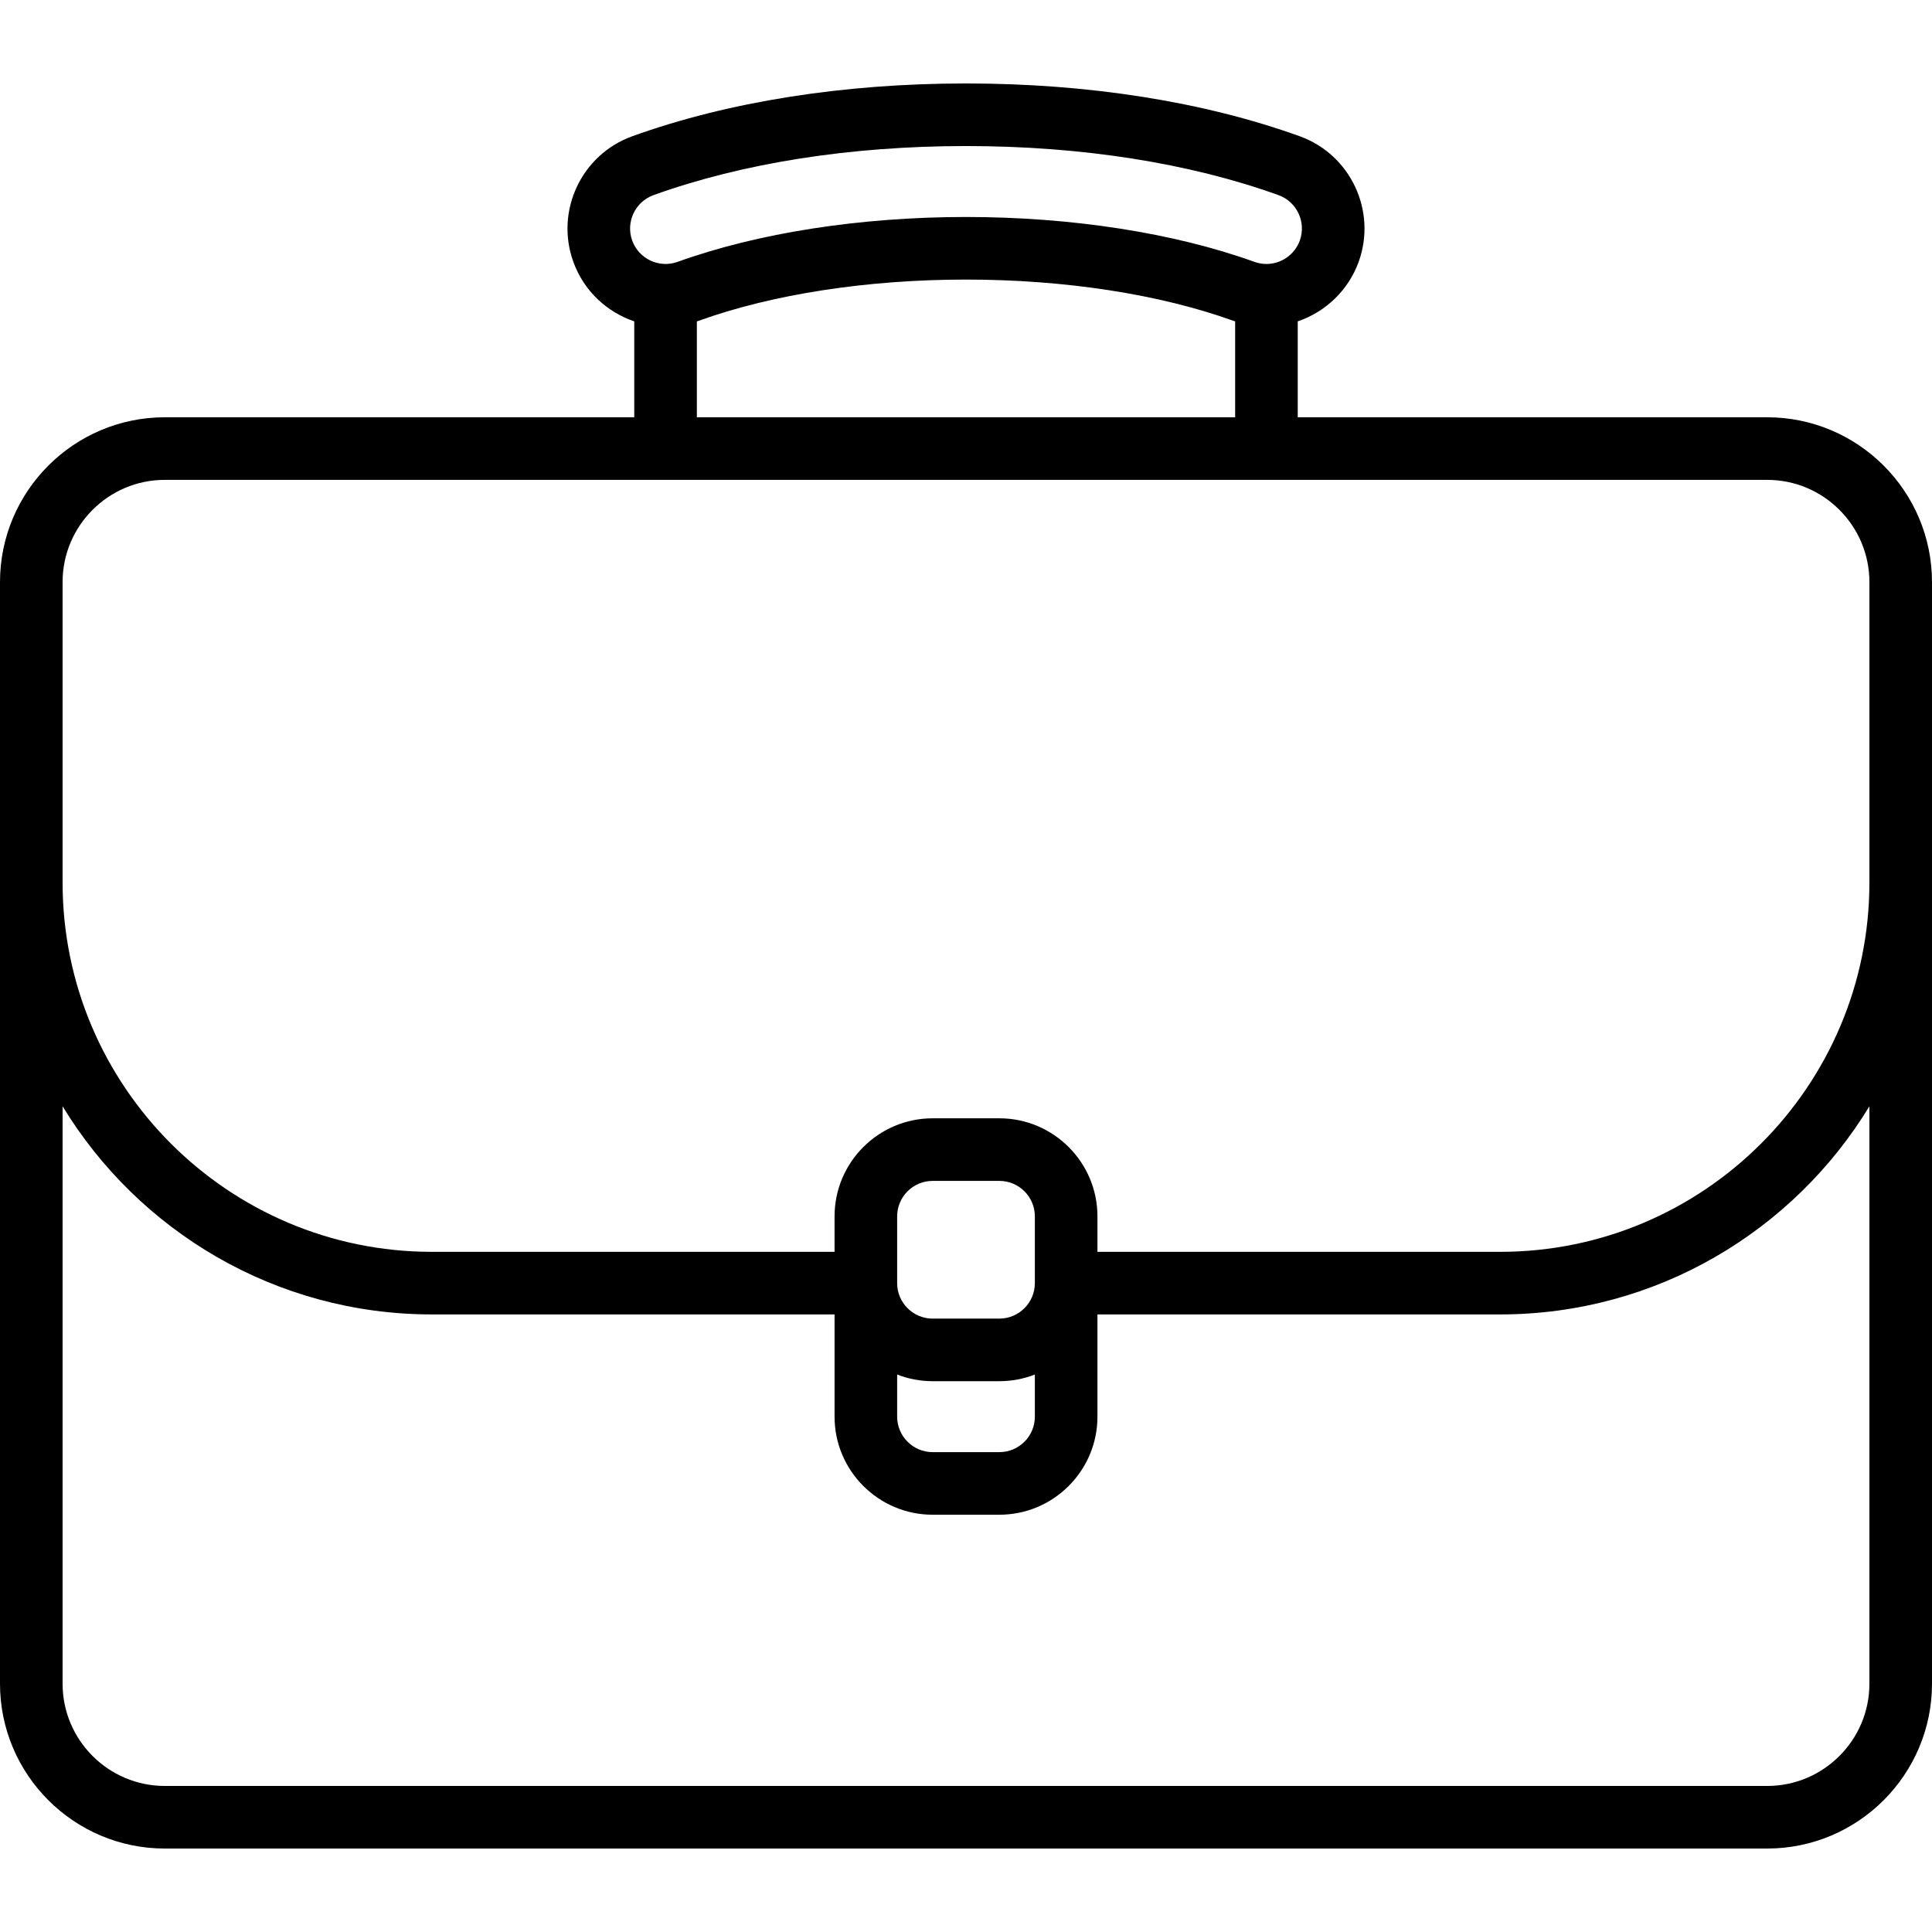 <?xml version="1.0" encoding="iso-8859-1"?>
<!-- Generator: Adobe Illustrator 19.0.0, SVG Export Plug-In . SVG Version: 6.00 Build 0)  -->
<svg version="1.1" id="Capa_1" xmlns="http://www.w3.org/2000/svg" xmlns:xlink="http://www.w3.org/1999/xlink" x="0px" y="0px"
	 viewBox="0 0 463 463" style="enable-background:new 0 0 463 463;" xml:space="preserve">
<path d="M423.5,100H311V77.013c6.662-2.258,12.141-7.442,14.611-14.293c4.388-12.191-1.958-25.681-14.147-30.073
	C288.5,24.374,260.85,20,231.5,20s-57,4.374-79.964,12.647C139.347,37.039,133,50.529,137.39,62.723
	c2.524,7.003,8.053,12.072,14.61,14.29V100H39.5C17.72,100,0,117.72,0,139.5v264C0,425.28,17.72,443,39.5,443h384
	c21.78,0,39.5-17.72,39.5-39.5v-264C463,117.72,445.28,100,423.5,100z M156.621,46.759C177.972,39.066,203.864,35,231.5,35
	s53.528,4.066,74.88,11.759c4.41,1.588,6.706,6.47,5.119,10.877c-1.213,3.365-4.427,5.625-7.999,5.625
	c-0.98,0-1.949-0.17-2.879-0.505C281.375,55.82,256.828,52,231.5,52s-49.875,3.82-69.12,10.756c-4.41,1.587-9.29-0.708-10.878-5.117
	C149.915,53.229,152.21,48.348,156.621,46.759z M167,77.022c0.155-0.052,0.31-0.099,0.465-0.154C185.121,70.504,207.862,67,231.5,67
	s46.379,3.504,64.036,9.869c0.153,0.055,0.31,0.093,0.464,0.145V100H167V77.022z M15,139.5c0-13.509,10.991-24.5,24.5-24.5h384
	c13.509,0,24.5,10.991,24.5,24.5v72c0,48.799-39.701,88.5-88.5,88.5H263v-8.5c0-12.958-10.542-23.5-23.5-23.5h-16
	c-12.958,0-23.5,10.542-23.5,23.5v8.5h-96.5C54.701,300,15,260.299,15,211.5V139.5z M248,307.5c0,4.687-3.813,8.5-8.5,8.5h-16
	c-4.687,0-8.5-3.813-8.5-8.5v-16c0-4.687,3.813-8.5,8.5-8.5h16c4.687,0,8.5,3.813,8.5,8.5V307.5z M215,329.403
	c2.638,1.027,5.503,1.597,8.5,1.597h16c2.997,0,5.862-0.57,8.5-1.597V339.5c0,4.687-3.813,8.5-8.5,8.5h-16
	c-4.687,0-8.5-3.813-8.5-8.5V329.403z M448,403.5c0,13.509-10.991,24.5-24.5,24.5h-384C25.991,428,15,417.009,15,403.5V265.119
	C33.171,295,66.044,315,103.5,315H200v24.5c0,12.958,10.542,23.5,23.5,23.5h16c12.958,0,23.5-10.542,23.5-23.5V315h96.5
	c37.456,0,70.329-20,88.5-49.881V403.5z"/>
<g>
</g>
<g>
</g>
<g>
</g>
<g>
</g>
<g>
</g>
<g>
</g>
<g>
</g>
<g>
</g>
<g>
</g>
<g>
</g>
<g>
</g>
<g>
</g>
<g>
</g>
<g>
</g>
<g>
</g>
</svg>

